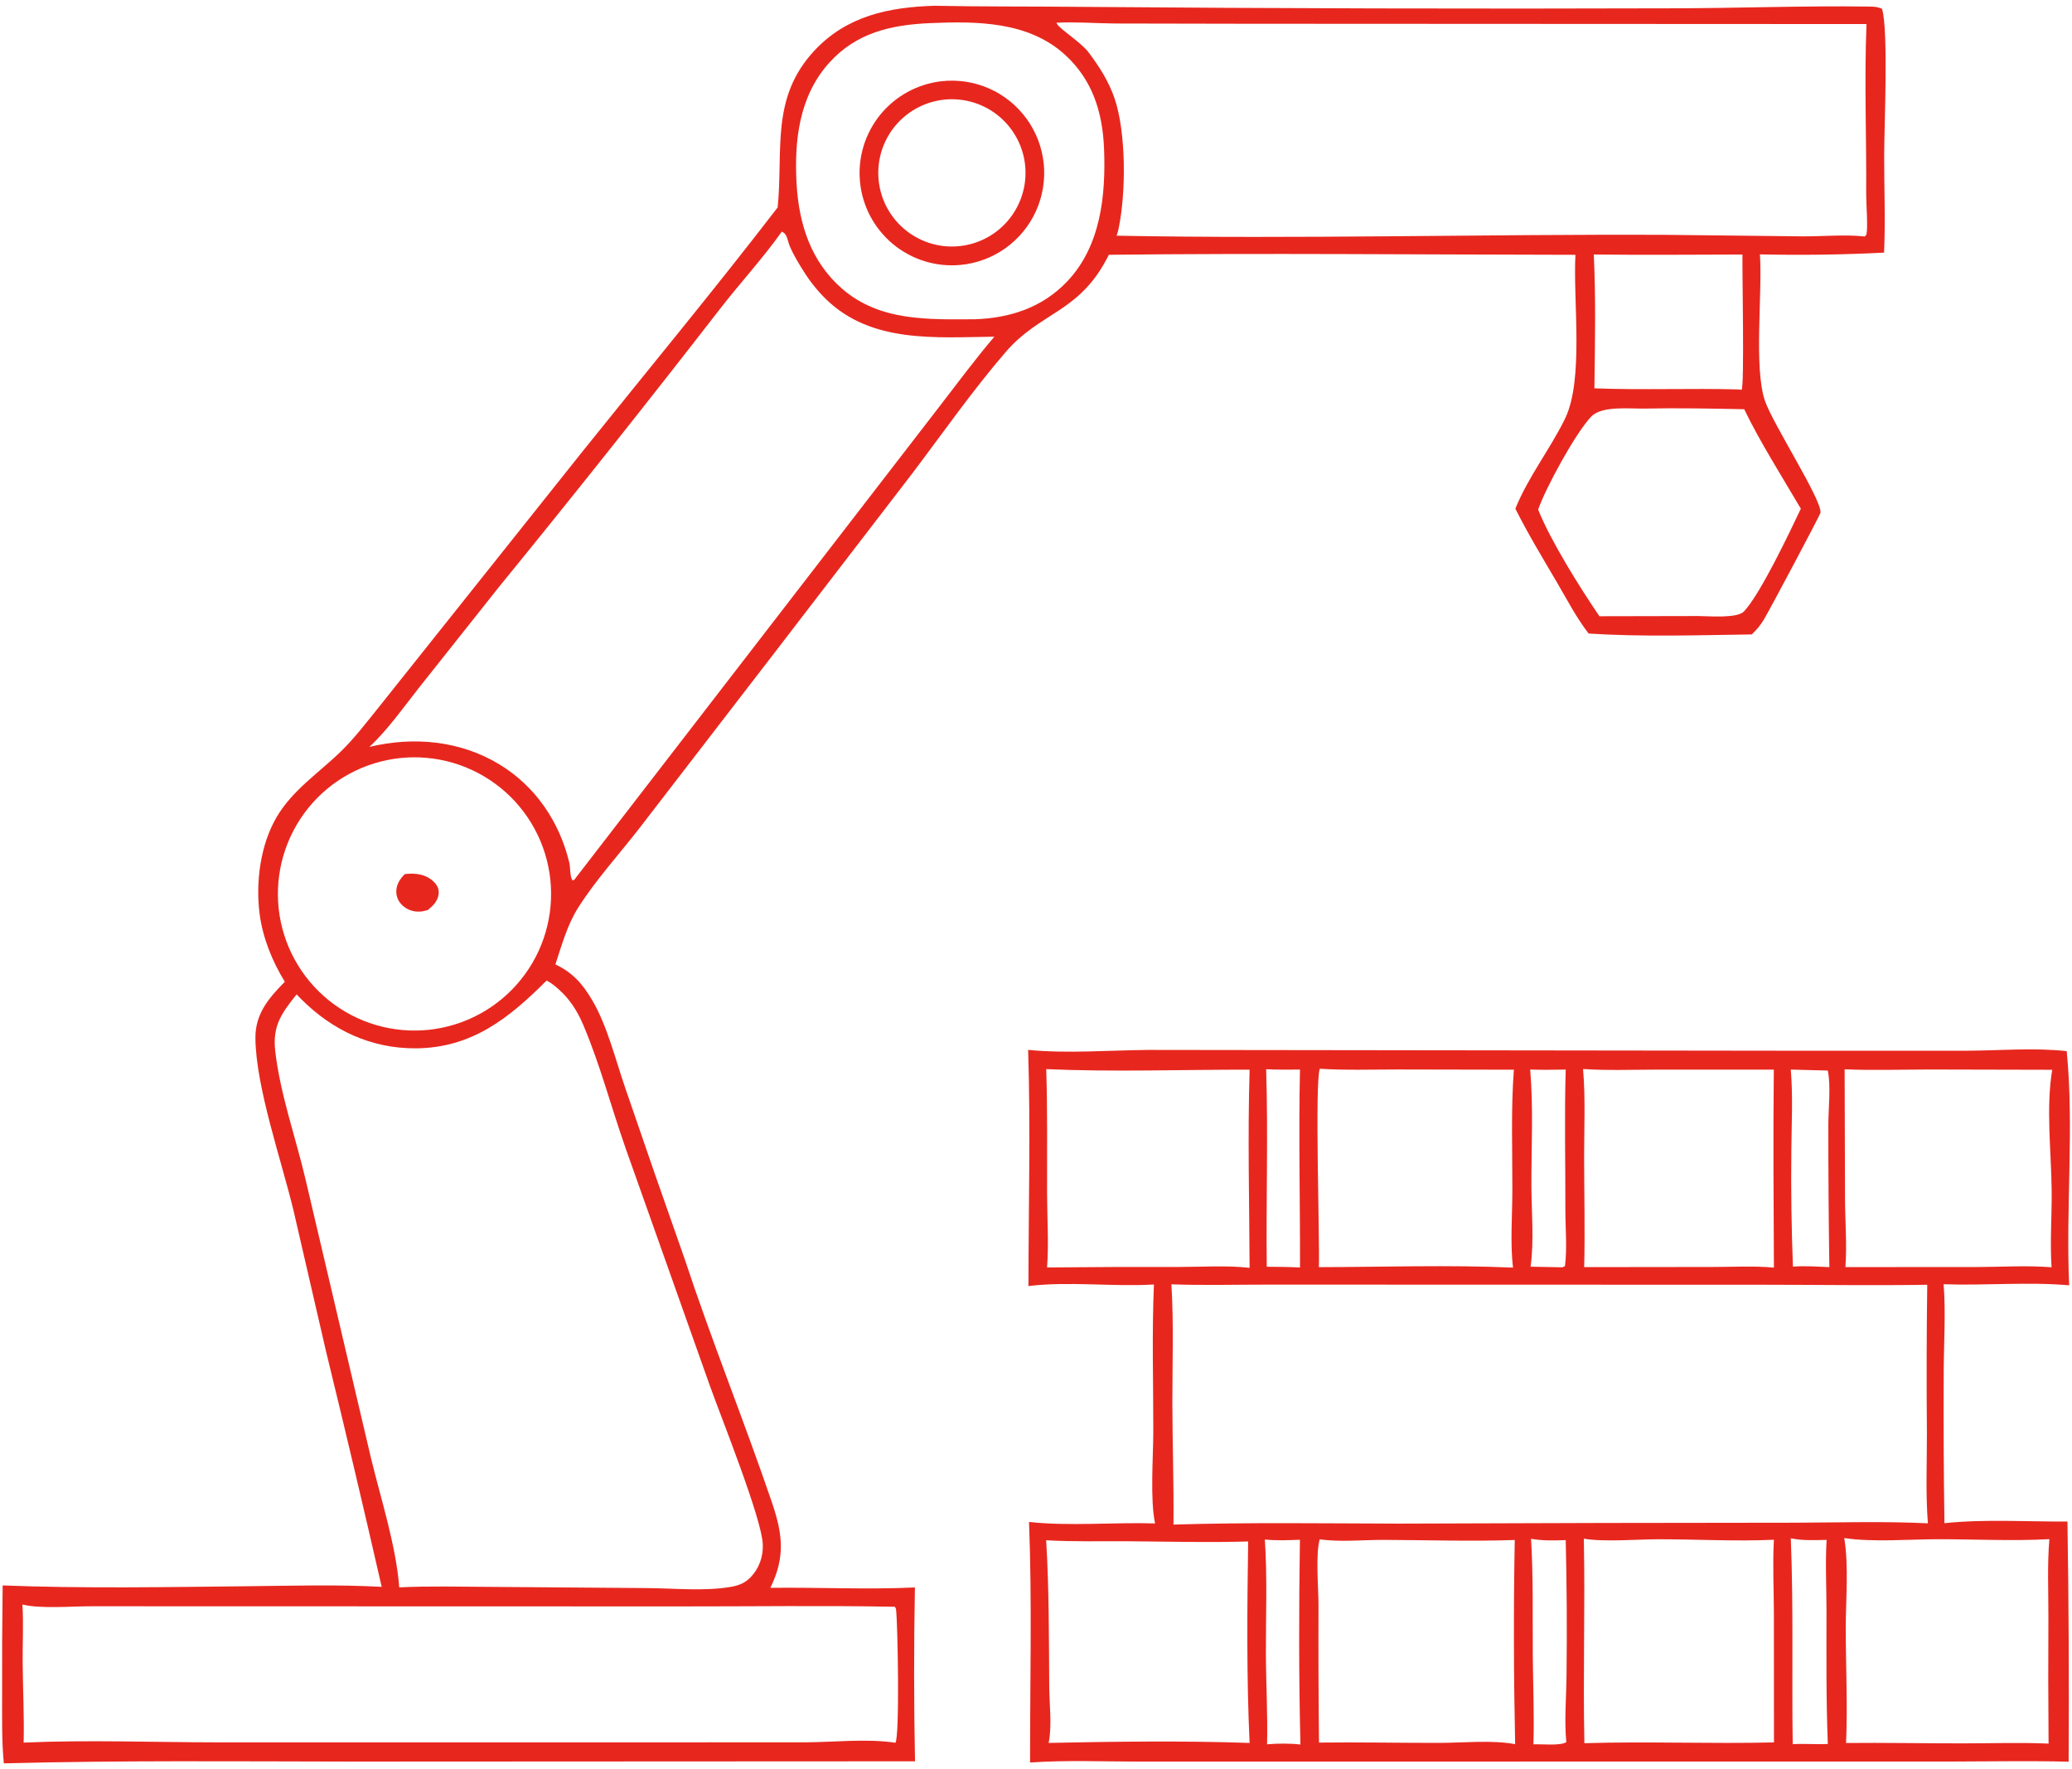 <svg width="82" height="70" viewBox="0 0 82 70" fill="none" xmlns="http://www.w3.org/2000/svg">
<path d="M36.98 0.228C38.89 0.268 40.801 0.25 42.712 0.271C50.519 0.334 58.327 0.354 66.134 0.329C68.75 0.326 71.363 0.223 73.98 0.26C74.167 0.262 74.312 0.267 74.483 0.351C74.738 1.203 74.571 4.961 74.567 6.111C74.563 7.404 74.62 8.704 74.563 9.996C72.926 10.079 71.288 10.102 69.65 10.065C69.754 11.618 69.402 14.544 69.848 15.858C70.156 16.767 72.094 19.76 72.048 20.284C72.041 20.363 70.013 24.176 69.799 24.526C69.663 24.748 69.516 24.926 69.325 25.103C67.183 25.133 65.01 25.204 62.871 25.068C62.395 24.456 62.017 23.726 61.624 23.056C61.058 22.09 60.472 21.129 59.971 20.127C60.476 18.875 61.334 17.79 61.929 16.582C62.694 15.028 62.249 11.907 62.348 10.082C56.191 10.075 50.041 10.011 43.883 10.081C42.739 12.391 41.202 12.302 39.795 13.935C38.483 15.459 37.312 17.136 36.098 18.74L30.637 25.848L25.341 32.723C24.533 33.771 23.59 34.797 22.883 35.912C22.448 36.597 22.234 37.394 21.98 38.158C22.668 38.487 23.063 38.936 23.446 39.591C24.035 40.597 24.36 41.934 24.741 43.039C25.513 45.3 26.297 47.556 27.094 49.809C28.16 53.04 29.445 56.209 30.544 59.431C30.975 60.695 31.088 61.601 30.487 62.827C32.399 62.802 34.293 62.901 36.208 62.812C36.165 65.105 36.166 67.398 36.212 69.691L13.867 69.702C9.294 69.695 4.725 69.652 0.152 69.772C0.065 68.894 0.087 67.986 0.084 67.103C0.079 65.646 0.086 64.189 0.105 62.732C3.323 62.858 6.597 62.796 9.819 62.763C11.585 62.744 13.34 62.692 15.106 62.788C14.395 59.675 13.66 56.569 12.902 53.468L11.621 47.919C11.153 45.958 10.13 43.039 10.108 41.088C10.096 40.12 10.63 39.497 11.272 38.846C10.775 38.037 10.399 37.113 10.275 36.167C10.112 34.918 10.302 33.43 10.948 32.33C11.585 31.248 12.628 30.576 13.506 29.718C14.013 29.222 14.453 28.648 14.899 28.097L23.087 17.821C25.652 14.624 28.278 11.456 30.776 8.208C31.004 5.933 30.483 3.871 32.237 1.996C33.518 0.627 35.179 0.283 36.98 0.228ZM11.738 39.346C11.151 40.082 10.779 40.582 10.892 41.579C11.082 43.267 11.692 44.976 12.084 46.632L14.683 57.697C15.074 59.31 15.678 61.176 15.8 62.808C16.402 62.778 17 62.774 17.603 62.775L25.547 62.836C26.632 62.839 27.888 62.975 28.954 62.783C29.243 62.731 29.487 62.631 29.695 62.419C30.041 62.066 30.206 61.599 30.188 61.109C30.149 60.081 28.547 56.1 28.099 54.846L24.762 45.442C24.19 43.821 23.754 42.13 23.08 40.548C22.848 40.002 22.55 39.535 22.103 39.139C21.965 39.017 21.797 38.878 21.633 38.797C20.145 40.289 18.666 41.468 16.453 41.48C14.687 41.49 13.152 40.767 11.917 39.529C11.857 39.468 11.797 39.407 11.738 39.346ZM73.8 9.357C73.822 9.325 73.859 9.3 73.867 9.262C73.929 8.97 73.852 8.052 73.855 7.673C73.869 5.438 73.778 3.184 73.867 0.952L49.321 0.94L44.141 0.93C43.376 0.924 42.57 0.859 41.809 0.899C41.819 0.919 41.829 0.939 41.84 0.959C41.953 1.154 42.789 1.684 43.079 2.069C43.503 2.632 43.883 3.226 44.111 3.897C44.571 5.255 44.566 7.636 44.267 9.053C44.247 9.146 44.221 9.236 44.19 9.326C51.431 9.463 58.676 9.261 65.917 9.292L71.327 9.352C72.131 9.358 73.005 9.271 73.8 9.357ZM22.793 34.725L37.111 16.172C37.85 15.22 38.57 14.239 39.352 13.322C37.035 13.348 34.492 13.59 32.693 11.841C32.356 11.511 32.062 11.146 31.811 10.745C31.609 10.427 31.398 10.08 31.252 9.732C31.195 9.598 31.17 9.422 31.098 9.3C31.056 9.23 31.011 9.198 30.94 9.166C30.183 10.232 29.278 11.209 28.477 12.245C25.61 15.944 22.698 19.606 19.741 23.232L16.584 27.209C15.963 27.995 15.354 28.869 14.619 29.553C16.364 29.133 18.213 29.303 19.765 30.245C21.194 31.112 22.143 32.519 22.53 34.132C22.58 34.339 22.544 34.677 22.662 34.842C22.733 34.8 22.751 34.8 22.793 34.725ZM0.936 68.951C3.489 68.837 6.088 68.94 8.646 68.941L31.834 68.94C32.98 68.938 34.308 68.783 35.435 68.957C35.611 68.726 35.529 64.244 35.462 63.694C35.454 63.627 35.454 63.646 35.413 63.576C32.573 63.522 29.725 63.565 26.884 63.562L3.631 63.556C2.864 63.554 1.588 63.665 0.888 63.486C0.934 64.261 0.89 65.037 0.897 65.813C0.907 66.856 0.96 67.909 0.936 68.951ZM63.075 10.07C63.158 11.823 63.122 13.61 63.099 15.365C65 15.439 66.906 15.357 68.808 15.409L68.926 15.424C69.039 15.248 68.945 10.742 68.958 10.071C66.998 10.076 65.035 10.093 63.075 10.07ZM60.873 20.164C61.364 21.395 62.533 23.264 63.298 24.383L67.212 24.375C67.614 24.378 68.746 24.476 69.014 24.196C69.662 23.52 70.835 21.042 71.269 20.128C70.56 18.922 69.621 17.432 69.028 16.192C67.721 16.165 66.416 16.14 65.109 16.166C64.52 16.181 63.396 16.039 62.97 16.487C62.351 17.137 61.161 19.319 60.873 20.164ZM36.807 0.915C35.267 0.983 33.892 1.292 32.819 2.481C31.623 3.805 31.427 5.571 31.526 7.285C31.618 8.872 32.095 10.352 33.324 11.422C34.812 12.717 36.732 12.641 38.587 12.632C39.986 12.585 41.266 12.162 42.243 11.127C43.565 9.725 43.766 7.729 43.693 5.886C43.636 4.442 43.236 3.157 42.144 2.163C40.692 0.843 38.654 0.836 36.807 0.915ZM16.103 29.973C16.015 29.978 15.927 29.985 15.838 29.994C15.75 30.004 15.662 30.015 15.575 30.029C15.487 30.042 15.4 30.058 15.313 30.076C15.227 30.094 15.14 30.114 15.055 30.136C14.969 30.158 14.884 30.182 14.799 30.209C14.714 30.235 14.63 30.263 14.547 30.294C14.464 30.324 14.382 30.357 14.3 30.391C14.218 30.425 14.137 30.462 14.058 30.5C13.978 30.539 13.899 30.579 13.821 30.622C13.744 30.664 13.667 30.708 13.591 30.754C13.515 30.8 13.441 30.848 13.368 30.898C13.294 30.948 13.222 30.999 13.151 31.052C13.081 31.106 13.011 31.161 12.943 31.218C12.875 31.274 12.809 31.332 12.743 31.392C12.678 31.453 12.614 31.514 12.552 31.577C12.49 31.64 12.43 31.705 12.37 31.771C12.312 31.837 12.254 31.904 12.198 31.974C12.143 32.042 12.089 32.113 12.037 32.184C11.985 32.256 11.934 32.328 11.885 32.403C11.837 32.477 11.79 32.552 11.745 32.628C11.7 32.705 11.657 32.782 11.616 32.861C11.575 32.939 11.536 33.018 11.498 33.099C11.461 33.179 11.426 33.26 11.393 33.343C11.359 33.425 11.328 33.508 11.299 33.591C11.27 33.675 11.243 33.759 11.218 33.844C11.193 33.929 11.17 34.015 11.149 34.101C11.128 34.187 11.109 34.273 11.093 34.361C11.076 34.447 11.062 34.535 11.05 34.623C11.037 34.71 11.027 34.798 11.019 34.887C11.011 34.975 11.006 35.063 11.002 35.152C10.998 35.24 10.997 35.329 10.998 35.417C10.999 35.506 11.002 35.594 11.007 35.683C11.012 35.772 11.019 35.86 11.028 35.948C11.038 36.036 11.05 36.124 11.063 36.211C11.077 36.299 11.093 36.386 11.111 36.472C11.129 36.559 11.149 36.646 11.172 36.731C11.194 36.817 11.218 36.902 11.245 36.987C11.271 37.071 11.3 37.155 11.331 37.238C11.361 37.322 11.394 37.404 11.428 37.485C11.463 37.567 11.5 37.647 11.538 37.727C11.577 37.807 11.617 37.886 11.66 37.963C11.702 38.041 11.747 38.118 11.793 38.193C11.839 38.269 11.887 38.343 11.937 38.416C11.987 38.49 12.039 38.562 12.092 38.632C12.146 38.703 12.201 38.772 12.258 38.84C12.315 38.908 12.373 38.974 12.433 39.039C12.493 39.105 12.555 39.168 12.618 39.23C12.682 39.292 12.746 39.353 12.813 39.411C12.879 39.47 12.946 39.528 13.015 39.583C13.084 39.639 13.155 39.692 13.226 39.745C13.298 39.797 13.371 39.847 13.445 39.895C13.519 39.944 13.595 39.99 13.671 40.035C13.748 40.08 13.825 40.123 13.904 40.164C13.982 40.205 14.062 40.244 14.142 40.281C14.223 40.318 14.304 40.353 14.386 40.386C14.468 40.419 14.551 40.45 14.635 40.479C14.719 40.508 14.803 40.535 14.888 40.56C14.973 40.585 15.059 40.607 15.145 40.628C15.231 40.649 15.318 40.667 15.405 40.684C15.492 40.7 15.579 40.714 15.667 40.726C15.755 40.738 15.843 40.748 15.931 40.756C16.019 40.764 16.108 40.769 16.196 40.773C16.285 40.776 16.373 40.777 16.462 40.776C16.55 40.775 16.639 40.772 16.727 40.767C16.816 40.761 16.904 40.754 16.991 40.745C17.079 40.735 17.167 40.723 17.254 40.709C17.341 40.695 17.428 40.679 17.515 40.661C17.601 40.643 17.687 40.623 17.773 40.6C17.858 40.578 17.943 40.553 18.027 40.527C18.111 40.5 18.195 40.472 18.278 40.441C18.361 40.41 18.443 40.378 18.524 40.343C18.605 40.309 18.686 40.272 18.765 40.233C18.845 40.195 18.923 40.154 19 40.112C19.078 40.069 19.154 40.025 19.23 39.979C19.305 39.933 19.379 39.885 19.452 39.835C19.525 39.785 19.597 39.733 19.667 39.68C19.738 39.627 19.807 39.572 19.875 39.515C19.942 39.458 20.009 39.4 20.073 39.34C20.138 39.28 20.202 39.218 20.264 39.155C20.325 39.092 20.386 39.028 20.444 38.962C20.503 38.895 20.56 38.828 20.615 38.759C20.671 38.691 20.724 38.62 20.776 38.549C20.828 38.477 20.878 38.405 20.927 38.331C20.975 38.257 21.022 38.182 21.067 38.105C21.111 38.029 21.154 37.952 21.195 37.874C21.236 37.795 21.275 37.716 21.312 37.636C21.349 37.556 21.384 37.475 21.417 37.393C21.45 37.311 21.481 37.228 21.51 37.145C21.539 37.061 21.566 36.977 21.591 36.892C21.616 36.808 21.638 36.722 21.659 36.636C21.68 36.55 21.698 36.464 21.715 36.377C21.731 36.291 21.745 36.203 21.758 36.116C21.77 36.029 21.78 35.941 21.788 35.853C21.796 35.765 21.801 35.677 21.805 35.588C21.808 35.5 21.81 35.412 21.809 35.323C21.808 35.235 21.805 35.147 21.8 35.059C21.795 34.97 21.788 34.882 21.779 34.794C21.769 34.707 21.757 34.619 21.744 34.532C21.73 34.444 21.714 34.358 21.696 34.271C21.678 34.184 21.658 34.099 21.636 34.013C21.614 33.928 21.59 33.843 21.563 33.758C21.537 33.674 21.509 33.59 21.478 33.508C21.448 33.425 21.415 33.342 21.381 33.261C21.346 33.18 21.31 33.099 21.271 33.02C21.233 32.94 21.192 32.861 21.15 32.784C21.108 32.706 21.064 32.63 21.018 32.554C20.972 32.479 20.924 32.405 20.874 32.332C20.825 32.259 20.773 32.187 20.72 32.117C20.667 32.046 20.612 31.977 20.555 31.909C20.499 31.841 20.441 31.774 20.381 31.709C20.321 31.645 20.259 31.581 20.197 31.519C20.134 31.457 20.069 31.397 20.003 31.338C19.937 31.279 19.87 31.222 19.801 31.166C19.733 31.111 19.663 31.057 19.591 31.005C19.52 30.953 19.447 30.902 19.373 30.854C19.3 30.805 19.225 30.759 19.149 30.714C19.073 30.669 18.995 30.626 18.917 30.585C18.839 30.544 18.76 30.505 18.68 30.468C18.599 30.43 18.518 30.395 18.437 30.362C18.355 30.329 18.272 30.297 18.189 30.268C18.105 30.239 18.021 30.212 17.937 30.187C17.852 30.162 17.767 30.139 17.681 30.118C17.595 30.097 17.509 30.078 17.422 30.062C17.335 30.045 17.248 30.031 17.16 30.018C17.073 30.006 16.985 29.995 16.897 29.988C16.809 29.98 16.721 29.974 16.633 29.97C16.545 29.966 16.456 29.965 16.368 29.965C16.28 29.966 16.191 29.968 16.103 29.973Z" fill="#E7271E"/>
<path d="M37.263 3.214C37.342 3.205 37.422 3.199 37.502 3.195C37.583 3.191 37.663 3.19 37.743 3.192C37.824 3.194 37.904 3.198 37.984 3.205C38.064 3.212 38.144 3.221 38.223 3.233C38.302 3.245 38.381 3.26 38.46 3.277C38.538 3.295 38.616 3.315 38.693 3.337C38.77 3.36 38.846 3.385 38.922 3.412C38.997 3.44 39.072 3.47 39.145 3.502C39.219 3.534 39.291 3.569 39.362 3.606C39.434 3.643 39.504 3.683 39.572 3.725C39.641 3.767 39.708 3.811 39.773 3.857C39.839 3.903 39.903 3.951 39.966 4.002C40.028 4.052 40.089 4.105 40.148 4.159C40.207 4.214 40.264 4.27 40.319 4.328C40.375 4.386 40.428 4.446 40.48 4.508C40.531 4.57 40.58 4.633 40.627 4.698C40.675 4.763 40.72 4.83 40.763 4.898C40.805 4.966 40.846 5.035 40.884 5.106C40.922 5.176 40.958 5.248 40.992 5.321C41.025 5.394 41.056 5.468 41.085 5.543C41.113 5.618 41.14 5.694 41.163 5.771C41.187 5.848 41.208 5.925 41.226 6.003C41.245 6.081 41.261 6.16 41.274 6.239C41.287 6.318 41.298 6.398 41.306 6.478C41.314 6.558 41.32 6.638 41.322 6.718C41.325 6.798 41.325 6.879 41.323 6.959C41.32 7.039 41.315 7.119 41.307 7.199C41.299 7.279 41.289 7.359 41.276 7.438C41.263 7.517 41.247 7.596 41.229 7.674C41.211 7.752 41.19 7.83 41.167 7.907C41.143 7.984 41.118 8.06 41.089 8.135C41.061 8.21 41.03 8.284 40.997 8.357C40.964 8.43 40.928 8.502 40.89 8.573C40.852 8.644 40.812 8.713 40.769 8.781C40.727 8.849 40.682 8.916 40.635 8.981C40.588 9.046 40.539 9.11 40.487 9.172C40.436 9.234 40.383 9.294 40.328 9.352C40.273 9.411 40.216 9.467 40.157 9.522C40.098 9.577 40.038 9.629 39.975 9.68C39.913 9.73 39.849 9.779 39.784 9.826C39.718 9.872 39.651 9.916 39.583 9.958C39.514 10 39.444 10.04 39.373 10.077C39.303 10.115 39.23 10.15 39.157 10.183C39.083 10.215 39.009 10.245 38.934 10.273C38.858 10.301 38.782 10.326 38.705 10.349C38.628 10.372 38.55 10.392 38.472 10.41C38.394 10.427 38.315 10.442 38.236 10.455C38.156 10.467 38.077 10.477 37.996 10.484C37.937 10.489 37.878 10.493 37.819 10.495C37.76 10.498 37.7 10.499 37.641 10.498C37.581 10.498 37.522 10.496 37.463 10.492C37.404 10.489 37.344 10.484 37.285 10.478C37.227 10.472 37.168 10.464 37.109 10.455C37.05 10.446 36.992 10.435 36.934 10.423C36.876 10.411 36.818 10.398 36.76 10.383C36.703 10.368 36.646 10.352 36.589 10.335C36.532 10.317 36.476 10.298 36.42 10.278C36.365 10.257 36.309 10.236 36.255 10.213C36.2 10.19 36.146 10.165 36.092 10.14C36.039 10.114 35.986 10.087 35.934 10.059C35.881 10.031 35.83 10.001 35.779 9.97C35.728 9.94 35.678 9.908 35.629 9.875C35.58 9.841 35.532 9.807 35.484 9.772C35.437 9.736 35.39 9.699 35.344 9.662C35.298 9.624 35.254 9.585 35.209 9.545C35.166 9.505 35.123 9.464 35.081 9.422C35.039 9.38 34.998 9.336 34.959 9.292C34.919 9.248 34.88 9.203 34.843 9.157C34.805 9.111 34.769 9.065 34.733 9.017C34.698 8.969 34.664 8.921 34.631 8.871C34.598 8.822 34.566 8.772 34.536 8.721C34.505 8.67 34.476 8.618 34.448 8.566C34.42 8.513 34.394 8.46 34.368 8.407C34.343 8.353 34.319 8.299 34.296 8.244C34.273 8.189 34.252 8.134 34.232 8.078C34.212 8.022 34.193 7.966 34.176 7.909C34.159 7.852 34.143 7.795 34.128 7.737C34.114 7.68 34.101 7.622 34.089 7.564C34.077 7.506 34.067 7.447 34.058 7.389C34.049 7.33 34.042 7.271 34.036 7.212C34.03 7.153 34.026 7.094 34.023 7.034C34.019 6.975 34.018 6.916 34.017 6.856C34.017 6.797 34.019 6.738 34.021 6.678C34.024 6.619 34.028 6.56 34.034 6.501C34.039 6.442 34.046 6.383 34.055 6.324C34.063 6.265 34.073 6.207 34.084 6.149C34.096 6.09 34.108 6.032 34.123 5.975C34.137 5.917 34.152 5.86 34.169 5.803C34.186 5.746 34.205 5.689 34.224 5.633C34.244 5.577 34.265 5.522 34.287 5.467C34.31 5.412 34.333 5.358 34.358 5.304C34.383 5.25 34.41 5.197 34.438 5.144C34.465 5.092 34.494 5.04 34.524 4.989C34.554 4.938 34.586 4.887 34.618 4.838C34.651 4.788 34.685 4.739 34.719 4.691C34.755 4.643 34.791 4.596 34.828 4.55C34.865 4.504 34.904 4.459 34.943 4.414C34.983 4.37 35.023 4.327 35.065 4.284C35.106 4.242 35.149 4.201 35.193 4.161C35.236 4.12 35.281 4.081 35.326 4.043C35.372 4.005 35.418 3.968 35.465 3.932C35.513 3.896 35.561 3.862 35.61 3.828C35.659 3.795 35.709 3.762 35.76 3.731C35.81 3.7 35.861 3.67 35.913 3.642C35.965 3.613 36.018 3.586 36.072 3.56C36.125 3.534 36.179 3.509 36.233 3.486C36.288 3.463 36.343 3.441 36.399 3.42C36.454 3.399 36.511 3.38 36.567 3.362C36.624 3.344 36.681 3.328 36.738 3.312C36.795 3.297 36.853 3.284 36.911 3.271C36.969 3.259 37.028 3.248 37.086 3.238C37.145 3.229 37.203 3.221 37.263 3.214ZM38.163 9.712C38.211 9.704 38.258 9.694 38.304 9.684C38.351 9.674 38.398 9.662 38.444 9.649C38.49 9.637 38.536 9.623 38.581 9.608C38.627 9.593 38.672 9.577 38.717 9.56C38.761 9.543 38.805 9.524 38.849 9.505C38.893 9.486 38.936 9.465 38.979 9.444C39.022 9.422 39.064 9.4 39.106 9.376C39.147 9.353 39.188 9.328 39.229 9.302C39.27 9.277 39.309 9.25 39.349 9.223C39.388 9.195 39.426 9.167 39.464 9.137C39.502 9.108 39.539 9.077 39.575 9.046C39.611 9.015 39.647 8.983 39.681 8.95C39.716 8.917 39.75 8.883 39.783 8.848C39.816 8.813 39.848 8.778 39.879 8.742C39.91 8.705 39.941 8.668 39.97 8.63C39.999 8.593 40.028 8.554 40.056 8.515C40.083 8.476 40.109 8.436 40.135 8.395C40.161 8.355 40.185 8.314 40.209 8.272C40.232 8.23 40.255 8.188 40.276 8.145C40.298 8.102 40.318 8.059 40.337 8.015C40.357 7.972 40.375 7.927 40.392 7.883C40.409 7.838 40.425 7.793 40.44 7.747C40.455 7.702 40.469 7.656 40.481 7.61C40.494 7.564 40.506 7.517 40.516 7.47C40.526 7.424 40.535 7.377 40.544 7.33C40.551 7.282 40.558 7.235 40.564 7.187C40.57 7.14 40.574 7.092 40.578 7.044C40.581 6.997 40.583 6.949 40.584 6.901C40.585 6.853 40.585 6.805 40.584 6.757C40.582 6.709 40.58 6.662 40.576 6.614C40.572 6.566 40.568 6.519 40.562 6.471C40.555 6.424 40.548 6.376 40.54 6.329C40.531 6.282 40.522 6.235 40.511 6.188C40.5 6.142 40.489 6.095 40.475 6.049C40.462 6.003 40.448 5.957 40.433 5.912C40.418 5.867 40.401 5.822 40.384 5.777C40.367 5.733 40.348 5.688 40.328 5.645C40.309 5.601 40.288 5.558 40.266 5.515C40.244 5.473 40.222 5.431 40.198 5.389C40.174 5.348 40.149 5.307 40.123 5.266C40.097 5.226 40.071 5.186 40.043 5.147C40.015 5.108 39.986 5.07 39.956 5.033C39.927 4.995 39.896 4.958 39.864 4.922C39.833 4.886 39.801 4.851 39.767 4.817C39.734 4.782 39.7 4.748 39.665 4.716C39.63 4.683 39.594 4.651 39.558 4.62C39.522 4.589 39.484 4.559 39.447 4.53C39.408 4.501 39.37 4.472 39.331 4.445C39.291 4.418 39.251 4.392 39.211 4.366C39.17 4.341 39.129 4.317 39.087 4.293C39.045 4.27 39.002 4.248 38.959 4.227C38.916 4.206 38.873 4.186 38.829 4.167C38.785 4.148 38.741 4.13 38.696 4.113C38.651 4.096 38.606 4.08 38.56 4.066C38.515 4.051 38.469 4.037 38.422 4.025C38.376 4.013 38.33 4.002 38.283 3.992C38.236 3.982 38.189 3.973 38.142 3.965C38.095 3.957 38.047 3.951 37.999 3.945C37.952 3.94 37.904 3.936 37.856 3.933C37.809 3.93 37.761 3.928 37.713 3.927C37.665 3.926 37.617 3.927 37.569 3.928C37.522 3.93 37.474 3.933 37.426 3.937C37.378 3.941 37.331 3.946 37.283 3.953C37.236 3.959 37.189 3.967 37.142 3.975C37.095 3.984 37.048 3.994 37.002 4.005C36.956 4.015 36.91 4.028 36.864 4.041C36.819 4.054 36.773 4.068 36.728 4.083C36.684 4.099 36.639 4.115 36.595 4.133C36.551 4.15 36.507 4.169 36.464 4.189C36.421 4.208 36.378 4.229 36.336 4.251C36.294 4.273 36.252 4.295 36.211 4.319C36.17 4.343 36.129 4.368 36.09 4.394C36.05 4.419 36.011 4.446 35.972 4.474C35.933 4.501 35.895 4.53 35.858 4.56C35.821 4.589 35.785 4.62 35.749 4.651C35.713 4.682 35.678 4.714 35.644 4.747C35.61 4.78 35.577 4.814 35.544 4.849C35.512 4.884 35.48 4.919 35.45 4.955C35.419 4.991 35.389 5.028 35.36 5.066C35.331 5.104 35.303 5.142 35.276 5.181C35.249 5.22 35.223 5.26 35.198 5.3C35.173 5.34 35.149 5.381 35.126 5.423C35.103 5.464 35.081 5.506 35.06 5.549C35.039 5.591 35.019 5.634 35 5.678C34.981 5.722 34.963 5.766 34.946 5.81C34.929 5.854 34.914 5.899 34.899 5.944C34.884 5.99 34.871 6.035 34.858 6.081C34.846 6.127 34.835 6.173 34.825 6.219C34.815 6.266 34.806 6.312 34.798 6.359C34.79 6.406 34.783 6.453 34.778 6.5C34.772 6.547 34.768 6.594 34.765 6.642C34.761 6.689 34.759 6.737 34.758 6.784C34.758 6.832 34.758 6.879 34.759 6.926C34.761 6.974 34.763 7.021 34.767 7.069C34.771 7.116 34.776 7.163 34.782 7.21C34.788 7.257 34.795 7.304 34.803 7.351C34.811 7.398 34.821 7.444 34.831 7.491C34.842 7.537 34.854 7.583 34.867 7.629C34.879 7.674 34.893 7.72 34.908 7.765C34.923 7.81 34.94 7.854 34.957 7.899C34.974 7.943 34.992 7.987 35.012 8.03C35.031 8.073 35.052 8.116 35.073 8.159C35.095 8.201 35.117 8.243 35.141 8.284C35.164 8.325 35.189 8.366 35.214 8.406C35.24 8.446 35.266 8.485 35.294 8.524C35.321 8.563 35.35 8.601 35.379 8.638C35.408 8.676 35.438 8.712 35.469 8.748C35.501 8.784 35.532 8.819 35.565 8.853C35.598 8.888 35.632 8.921 35.666 8.954C35.701 8.986 35.736 9.018 35.772 9.049C35.808 9.08 35.844 9.11 35.882 9.14C35.919 9.169 35.958 9.197 35.996 9.224C36.035 9.251 36.075 9.278 36.115 9.303C36.155 9.329 36.196 9.353 36.237 9.376C36.279 9.4 36.321 9.422 36.363 9.443C36.405 9.465 36.448 9.485 36.492 9.504C36.535 9.523 36.579 9.542 36.623 9.559C36.668 9.576 36.712 9.592 36.757 9.607C36.802 9.622 36.848 9.635 36.894 9.648C36.939 9.661 36.985 9.672 37.032 9.683C37.078 9.693 37.125 9.702 37.172 9.711C37.218 9.719 37.265 9.726 37.312 9.732C37.359 9.737 37.407 9.742 37.454 9.746C37.501 9.749 37.549 9.751 37.596 9.753C37.644 9.754 37.691 9.754 37.739 9.753C37.786 9.752 37.833 9.75 37.881 9.746C37.928 9.743 37.975 9.738 38.023 9.732C38.07 9.727 38.117 9.72 38.163 9.712Z" fill="#E7271E"/>
<path d="M16.022 34.585C16.101 34.577 16.179 34.57 16.258 34.569C16.618 34.565 16.957 34.655 17.206 34.931C17.317 35.053 17.377 35.196 17.36 35.362C17.332 35.651 17.145 35.832 16.933 36.007C16.832 36.036 16.73 36.063 16.625 36.069C16.355 36.086 16.099 35.996 15.906 35.805C15.762 35.663 15.681 35.473 15.684 35.271C15.688 34.988 15.828 34.777 16.022 34.585Z" fill="#E7271E"/>
<path d="M45.44 41.543L70.271 41.574L77.84 41.574C79.148 41.57 80.489 41.447 81.79 41.591C82.089 44.587 81.749 47.824 81.888 50.857C80.251 50.712 78.566 50.873 76.92 50.814C77.007 51.943 76.928 53.133 76.923 54.268C76.912 56.269 76.922 58.269 76.952 60.269C78.534 60.102 80.227 60.212 81.82 60.204C81.871 63.371 81.886 66.539 81.867 69.707C80.386 69.666 78.898 69.697 77.416 69.699L45.104 69.703C43.666 69.702 42.198 69.638 40.765 69.739C40.761 66.572 40.846 63.382 40.724 60.219C42.264 60.395 44.122 60.228 45.712 60.278C45.511 59.317 45.64 57.67 45.642 56.649C45.644 54.712 45.584 52.758 45.667 50.824C44.025 50.922 42.335 50.69 40.701 50.886C40.704 47.777 40.787 44.649 40.689 41.542C42.228 41.691 43.888 41.558 45.44 41.543ZM73.059 68.966C74.578 68.951 76.097 68.981 77.616 68.981C78.764 68.982 79.927 68.941 81.073 68.99C81.058 67.32 81.056 65.65 81.066 63.98C81.068 62.964 81.018 61.911 81.105 60.9C79.651 60.982 78.153 60.902 76.694 60.904C75.528 60.905 74.13 61.028 72.987 60.858C73.172 61.992 73.044 63.293 73.046 64.449C73.048 65.949 73.124 67.468 73.059 68.966ZM46.44 60.324C49.405 60.234 52.369 60.277 55.335 60.286L63.447 60.26L71.055 60.25C72.793 60.243 74.564 60.19 76.297 60.274C76.203 59.096 76.261 57.877 76.258 56.695C76.24 54.742 76.245 52.788 76.271 50.835C74.097 50.87 71.917 50.834 69.742 50.834L50.214 50.829C48.932 50.828 47.64 50.863 46.359 50.818C46.454 52.368 46.395 53.95 46.397 55.504C46.399 57.109 46.457 58.721 46.44 60.324ZM81.217 42.329L76.358 42.318C75.244 42.318 74.113 42.36 73.002 42.31L73.017 47.457C73.022 48.338 73.098 49.262 73.032 50.136L78.258 50.133C79.227 50.129 80.225 50.066 81.191 50.143C81.124 49.138 81.206 48.111 81.195 47.102C81.179 45.554 80.964 43.853 81.217 42.329ZM41.501 68.963C44.14 68.909 46.815 68.873 49.453 68.964C49.33 66.324 49.358 63.635 49.396 60.992C47.85 61.039 46.297 60.998 44.75 60.985C43.634 60.976 42.517 61.008 41.402 60.945C41.519 62.866 41.51 64.81 41.524 66.734C41.529 67.444 41.639 68.275 41.501 68.963ZM41.438 50.15C43.173 50.133 44.908 50.126 46.643 50.131C47.564 50.13 48.54 50.063 49.453 50.165C49.442 47.556 49.374 44.932 49.454 42.324C46.783 42.321 44.072 42.42 41.405 42.303C41.458 43.941 41.433 45.585 41.438 47.224C41.441 48.188 41.509 49.19 41.438 50.15ZM52.2 68.95C53.783 68.93 55.368 68.964 56.952 68.962C57.909 68.961 59.031 68.84 59.962 69.012C59.905 66.332 59.896 63.613 59.947 60.934C58.233 60.994 56.507 60.937 54.792 60.93C53.971 60.926 53.033 61.024 52.228 60.907C52.058 61.517 52.18 62.843 52.18 63.511C52.173 65.324 52.18 67.137 52.2 68.95ZM62.702 68.974C65.201 68.898 67.706 69.004 70.205 68.943L70.202 63.814C70.198 62.858 70.15 61.879 70.202 60.925C68.701 60.993 67.175 60.907 65.671 60.905C64.826 60.904 63.476 61.021 62.681 60.882C62.734 63.578 62.647 66.277 62.702 68.974ZM52.195 50.138C54.747 50.134 57.33 50.043 59.877 50.157C59.763 49.172 59.85 48.106 59.852 47.114C59.856 45.528 59.793 43.907 59.912 42.326L55.266 42.317C54.259 42.317 53.236 42.353 52.231 42.288C52.027 42.895 52.232 48.936 52.195 50.138ZM50.057 60.916C50.157 62.408 50.094 63.935 50.098 65.432C50.102 66.623 50.174 67.829 50.144 69.017C50.592 68.984 51.018 68.975 51.465 69.027C51.399 66.338 51.403 63.614 51.445 60.925C50.979 60.943 50.522 60.962 50.057 60.916ZM61.831 50.144L61.934 50.098C62.025 49.381 61.949 48.588 61.95 47.861C61.953 46.017 61.91 44.163 61.963 42.321C61.494 42.327 61.026 42.338 60.558 42.319C60.687 43.83 60.602 45.392 60.606 46.909C60.609 47.952 60.717 49.091 60.573 50.12L61.831 50.144ZM61.987 68.932C61.903 68.064 61.989 67.136 61.996 66.263C62.017 64.488 62.006 62.714 61.964 60.939C61.501 60.954 61.052 60.969 60.592 60.886C60.682 62.4 60.651 63.937 60.66 65.454C60.668 66.637 60.722 67.838 60.685 69.019C61.007 69.003 61.753 69.087 61.987 68.932ZM72.288 60.93C71.81 60.939 71.342 60.965 70.871 60.867C70.981 63.577 70.907 66.3 70.947 69.013C71.413 68.986 71.877 69.028 72.337 69.005C72.267 67.267 72.283 65.522 72.284 63.783C72.285 62.841 72.233 61.868 72.288 60.93ZM50.132 50.123C50.571 50.124 51.009 50.129 51.448 50.152C51.455 47.544 51.389 44.928 51.447 42.321C51.003 42.319 50.551 42.334 50.108 42.307C50.19 44.908 50.103 47.52 50.132 50.123ZM72.397 50.138C72.369 48.268 72.356 46.398 72.357 44.528C72.355 43.898 72.466 42.946 72.334 42.359L70.87 42.321C70.961 43.378 70.901 44.46 70.893 45.52C70.875 47.053 70.896 48.585 70.956 50.117C71.436 50.082 71.918 50.117 72.397 50.138ZM70.199 42.322L65.437 42.324C64.514 42.326 63.571 42.361 62.65 42.299C62.749 43.449 62.691 44.644 62.692 45.799C62.693 47.243 62.732 48.694 62.694 50.137L67.749 50.131C68.556 50.133 69.402 50.08 70.203 50.157C70.189 47.546 70.172 44.933 70.199 42.322Z" fill="#E7271E"/>
</svg>
